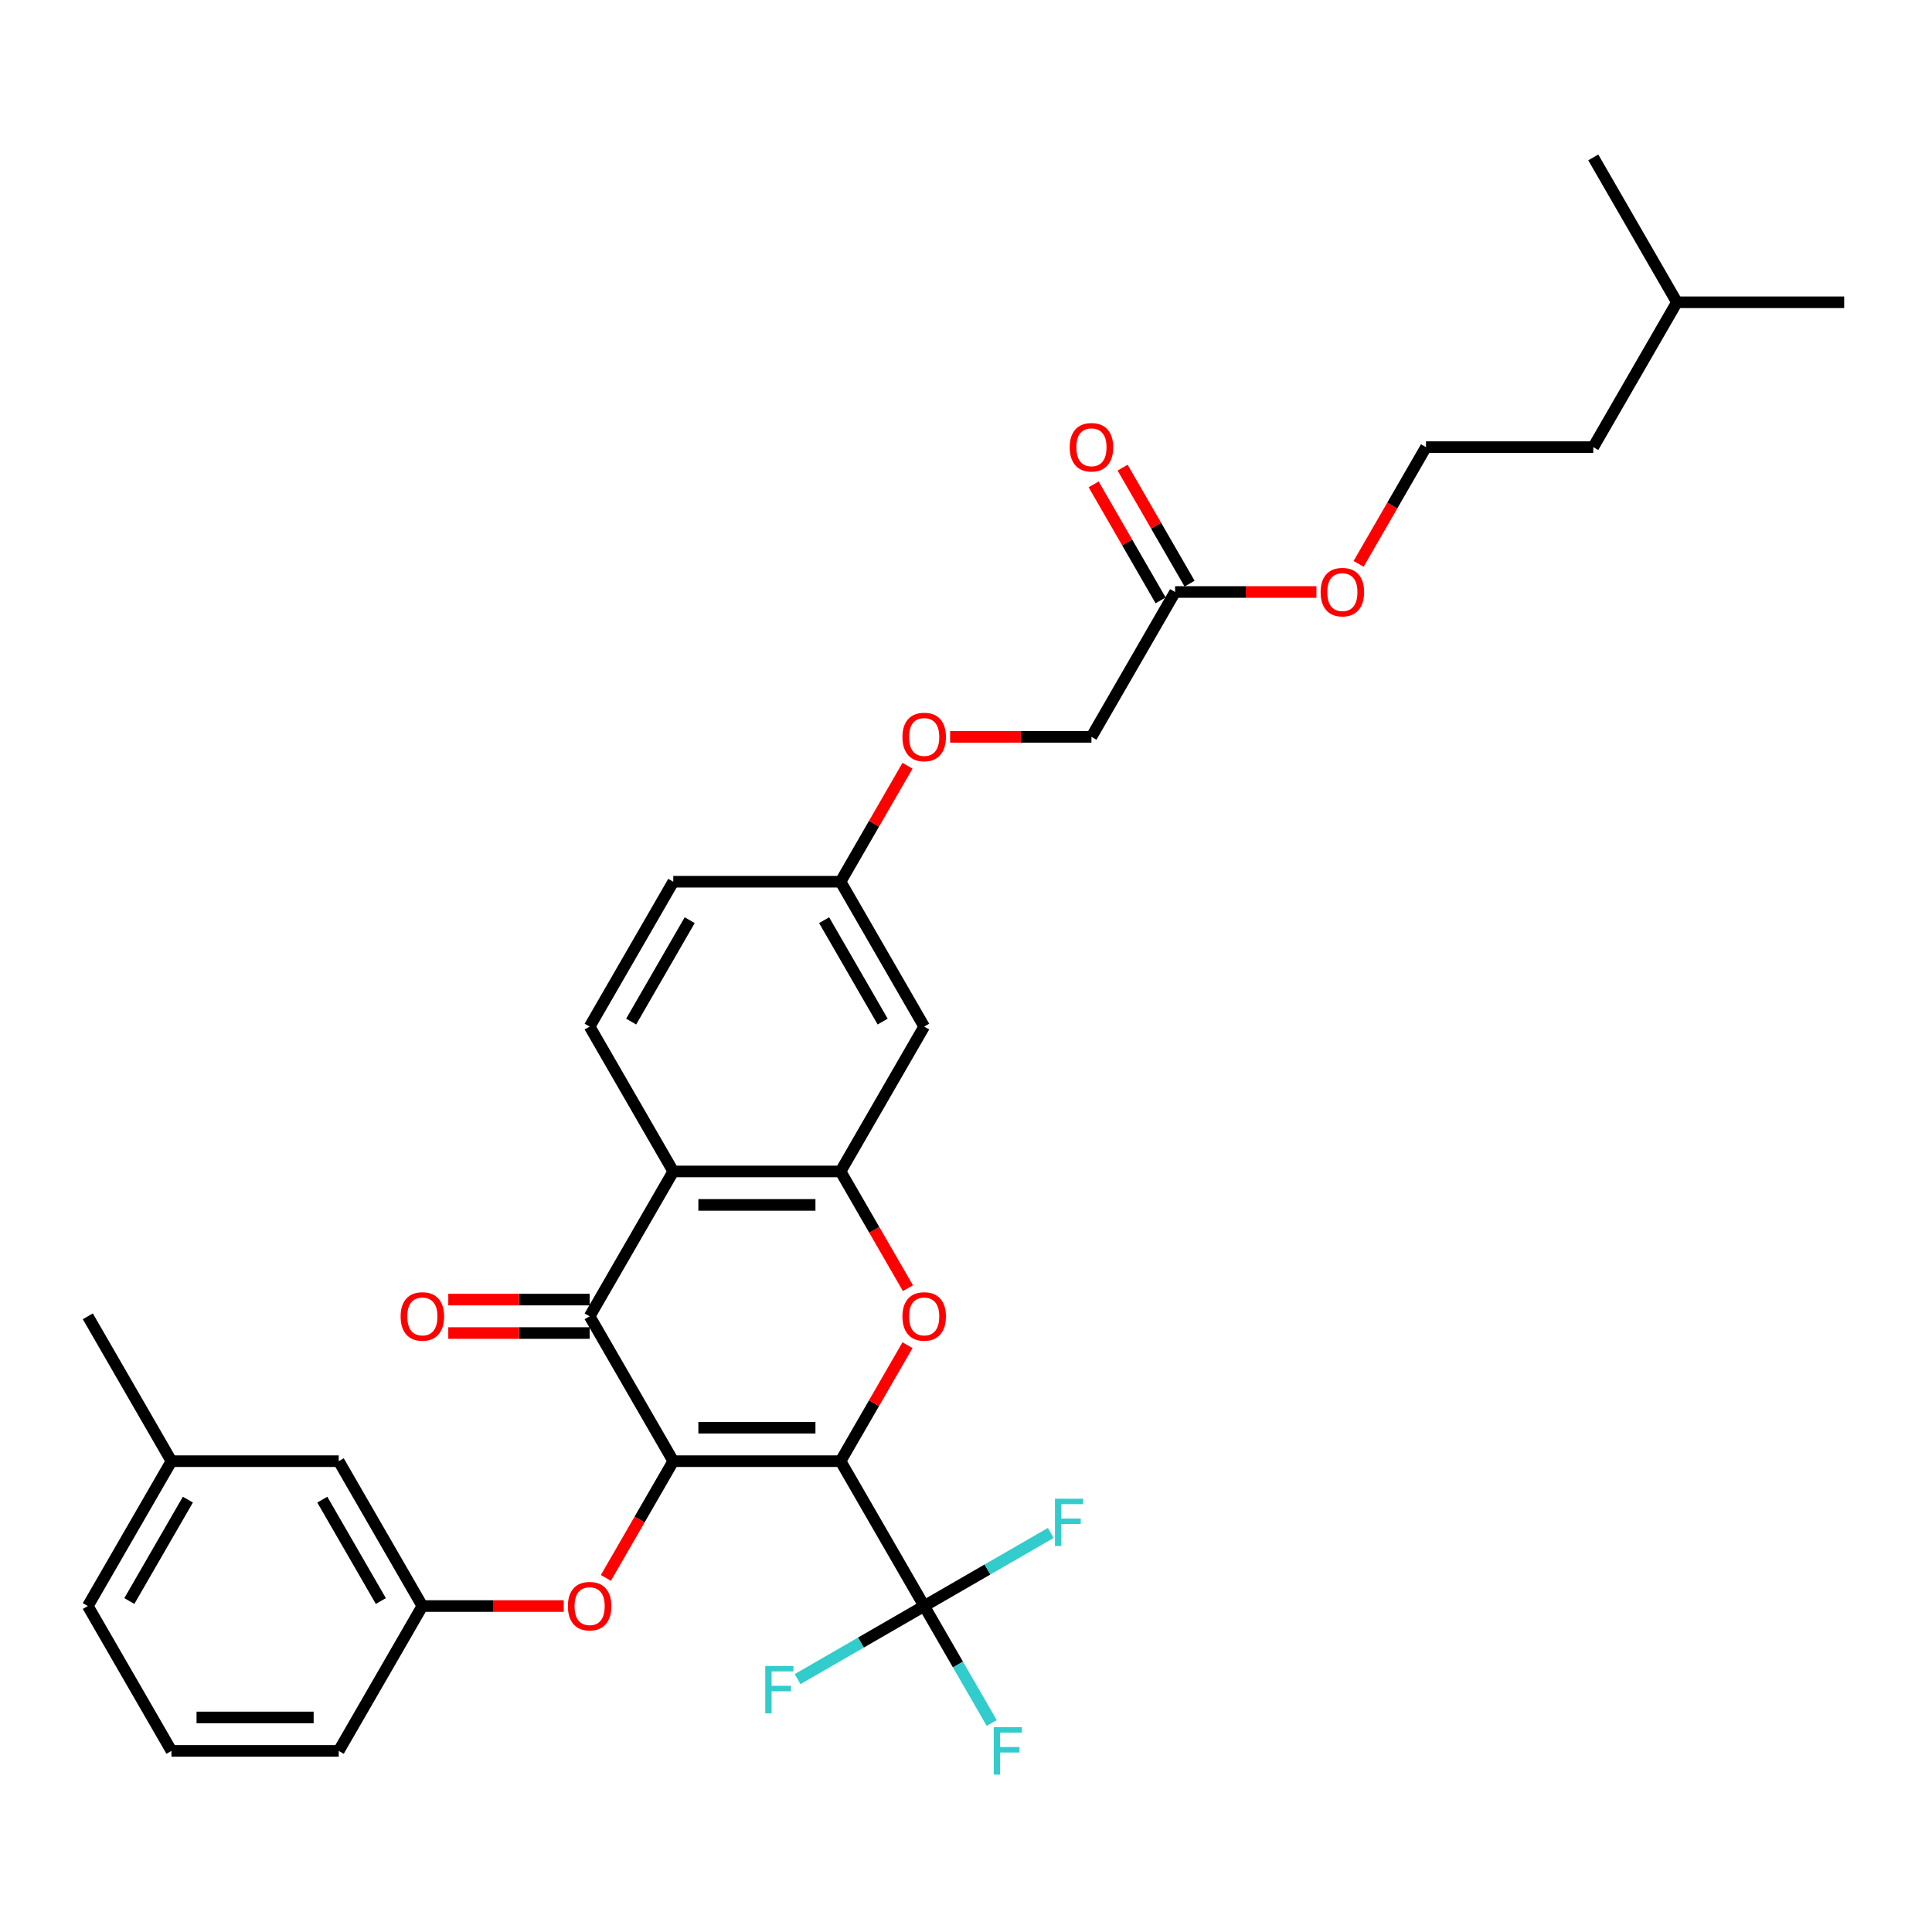 <?xml version='1.0' encoding='iso-8859-1'?>
<svg version='1.1' baseProfile='full'
              xmlns='http://www.w3.org/2000/svg'
                      xmlns:rdkit='http://www.rdkit.org/xml'
                      xmlns:xlink='http://www.w3.org/1999/xlink'
                  xml:space='preserve'
width='1000px' height='1000px' viewBox='0 0 1000 1000'>
<!-- END OF HEADER -->
<rect style='opacity:1.0;fill:#FFFFFF;stroke:none' width='1000' height='1000' x='0' y='0'> </rect>
<path class='bond-0' d='M 435.065,756.302 L 348.485,756.302' style='fill:none;fill-rule:evenodd;stroke:#000000;stroke-width:6px;stroke-linecap:butt;stroke-linejoin:miter;stroke-opacity:1' />
<path class='bond-0' d='M 422.078,738.986 L 361.472,738.986' style='fill:none;fill-rule:evenodd;stroke:#000000;stroke-width:6px;stroke-linecap:butt;stroke-linejoin:miter;stroke-opacity:1' />
<path class='bond-1' d='M 435.065,756.302 L 452.396,726.284' style='fill:none;fill-rule:evenodd;stroke:#000000;stroke-width:6px;stroke-linecap:butt;stroke-linejoin:miter;stroke-opacity:1' />
<path class='bond-1' d='M 452.396,726.284 L 469.727,696.265' style='fill:none;fill-rule:evenodd;stroke:#FF0000;stroke-width:6px;stroke-linecap:butt;stroke-linejoin:miter;stroke-opacity:1' />
<path class='bond-3' d='M 435.065,756.302 L 478.355,831.283' style='fill:none;fill-rule:evenodd;stroke:#000000;stroke-width:6px;stroke-linecap:butt;stroke-linejoin:miter;stroke-opacity:1' />
<path class='bond-2' d='M 348.485,756.302 L 305.195,681.322' style='fill:none;fill-rule:evenodd;stroke:#000000;stroke-width:6px;stroke-linecap:butt;stroke-linejoin:miter;stroke-opacity:1' />
<path class='bond-6' d='M 348.485,756.302 L 331.044,786.511' style='fill:none;fill-rule:evenodd;stroke:#000000;stroke-width:6px;stroke-linecap:butt;stroke-linejoin:miter;stroke-opacity:1' />
<path class='bond-6' d='M 331.044,786.511 L 313.603,816.72' style='fill:none;fill-rule:evenodd;stroke:#FF0000;stroke-width:6px;stroke-linecap:butt;stroke-linejoin:miter;stroke-opacity:1' />
<path class='bond-4' d='M 469.947,666.759 L 452.506,636.55' style='fill:none;fill-rule:evenodd;stroke:#FF0000;stroke-width:6px;stroke-linecap:butt;stroke-linejoin:miter;stroke-opacity:1' />
<path class='bond-4' d='M 452.506,636.55 L 435.065,606.341' style='fill:none;fill-rule:evenodd;stroke:#000000;stroke-width:6px;stroke-linecap:butt;stroke-linejoin:miter;stroke-opacity:1' />
<path class='bond-9' d='M 305.195,672.664 L 268.615,672.664' style='fill:none;fill-rule:evenodd;stroke:#000000;stroke-width:6px;stroke-linecap:butt;stroke-linejoin:miter;stroke-opacity:1' />
<path class='bond-9' d='M 268.615,672.664 L 232.035,672.664' style='fill:none;fill-rule:evenodd;stroke:#FF0000;stroke-width:6px;stroke-linecap:butt;stroke-linejoin:miter;stroke-opacity:1' />
<path class='bond-9' d='M 305.195,689.98 L 268.615,689.98' style='fill:none;fill-rule:evenodd;stroke:#000000;stroke-width:6px;stroke-linecap:butt;stroke-linejoin:miter;stroke-opacity:1' />
<path class='bond-9' d='M 268.615,689.98 L 232.035,689.98' style='fill:none;fill-rule:evenodd;stroke:#FF0000;stroke-width:6px;stroke-linecap:butt;stroke-linejoin:miter;stroke-opacity:1' />
<path class='bond-32' d='M 305.195,681.322 L 348.485,606.341' style='fill:none;fill-rule:evenodd;stroke:#000000;stroke-width:6px;stroke-linecap:butt;stroke-linejoin:miter;stroke-opacity:1' />
<path class='bond-13' d='M 478.355,831.283 L 495.836,861.561' style='fill:none;fill-rule:evenodd;stroke:#000000;stroke-width:6px;stroke-linecap:butt;stroke-linejoin:miter;stroke-opacity:1' />
<path class='bond-13' d='M 495.836,861.561 L 513.317,891.839' style='fill:none;fill-rule:evenodd;stroke:#33CCCC;stroke-width:6px;stroke-linecap:butt;stroke-linejoin:miter;stroke-opacity:1' />
<path class='bond-14' d='M 478.355,831.283 L 511.118,812.367' style='fill:none;fill-rule:evenodd;stroke:#000000;stroke-width:6px;stroke-linecap:butt;stroke-linejoin:miter;stroke-opacity:1' />
<path class='bond-14' d='M 511.118,812.367 L 543.881,793.451' style='fill:none;fill-rule:evenodd;stroke:#33CCCC;stroke-width:6px;stroke-linecap:butt;stroke-linejoin:miter;stroke-opacity:1' />
<path class='bond-15' d='M 478.355,831.283 L 445.592,850.198' style='fill:none;fill-rule:evenodd;stroke:#000000;stroke-width:6px;stroke-linecap:butt;stroke-linejoin:miter;stroke-opacity:1' />
<path class='bond-15' d='M 445.592,850.198 L 412.829,869.114' style='fill:none;fill-rule:evenodd;stroke:#33CCCC;stroke-width:6px;stroke-linecap:butt;stroke-linejoin:miter;stroke-opacity:1' />
<path class='bond-5' d='M 435.065,606.341 L 348.485,606.341' style='fill:none;fill-rule:evenodd;stroke:#000000;stroke-width:6px;stroke-linecap:butt;stroke-linejoin:miter;stroke-opacity:1' />
<path class='bond-5' d='M 422.078,623.657 L 361.472,623.657' style='fill:none;fill-rule:evenodd;stroke:#000000;stroke-width:6px;stroke-linecap:butt;stroke-linejoin:miter;stroke-opacity:1' />
<path class='bond-7' d='M 435.065,606.341 L 478.355,531.36' style='fill:none;fill-rule:evenodd;stroke:#000000;stroke-width:6px;stroke-linecap:butt;stroke-linejoin:miter;stroke-opacity:1' />
<path class='bond-8' d='M 348.485,606.341 L 305.195,531.36' style='fill:none;fill-rule:evenodd;stroke:#000000;stroke-width:6px;stroke-linecap:butt;stroke-linejoin:miter;stroke-opacity:1' />
<path class='bond-11' d='M 291.775,831.283 L 255.195,831.283' style='fill:none;fill-rule:evenodd;stroke:#FF0000;stroke-width:6px;stroke-linecap:butt;stroke-linejoin:miter;stroke-opacity:1' />
<path class='bond-11' d='M 255.195,831.283 L 218.615,831.283' style='fill:none;fill-rule:evenodd;stroke:#000000;stroke-width:6px;stroke-linecap:butt;stroke-linejoin:miter;stroke-opacity:1' />
<path class='bond-16' d='M 478.355,531.36 L 435.065,456.38' style='fill:none;fill-rule:evenodd;stroke:#000000;stroke-width:6px;stroke-linecap:butt;stroke-linejoin:miter;stroke-opacity:1' />
<path class='bond-16' d='M 456.865,528.771 L 426.562,476.285' style='fill:none;fill-rule:evenodd;stroke:#000000;stroke-width:6px;stroke-linecap:butt;stroke-linejoin:miter;stroke-opacity:1' />
<path class='bond-33' d='M 305.195,531.36 L 348.485,456.38' style='fill:none;fill-rule:evenodd;stroke:#000000;stroke-width:6px;stroke-linecap:butt;stroke-linejoin:miter;stroke-opacity:1' />
<path class='bond-33' d='M 326.684,528.771 L 356.987,476.285' style='fill:none;fill-rule:evenodd;stroke:#000000;stroke-width:6px;stroke-linecap:butt;stroke-linejoin:miter;stroke-opacity:1' />
<path class='bond-10' d='M 608.225,306.419 L 564.935,381.399' style='fill:none;fill-rule:evenodd;stroke:#000000;stroke-width:6px;stroke-linecap:butt;stroke-linejoin:miter;stroke-opacity:1' />
<path class='bond-12' d='M 615.723,302.09 L 598.392,272.071' style='fill:none;fill-rule:evenodd;stroke:#000000;stroke-width:6px;stroke-linecap:butt;stroke-linejoin:miter;stroke-opacity:1' />
<path class='bond-12' d='M 598.392,272.071 L 581.061,242.053' style='fill:none;fill-rule:evenodd;stroke:#FF0000;stroke-width:6px;stroke-linecap:butt;stroke-linejoin:miter;stroke-opacity:1' />
<path class='bond-12' d='M 600.727,310.748 L 583.396,280.729' style='fill:none;fill-rule:evenodd;stroke:#000000;stroke-width:6px;stroke-linecap:butt;stroke-linejoin:miter;stroke-opacity:1' />
<path class='bond-12' d='M 583.396,280.729 L 566.065,250.711' style='fill:none;fill-rule:evenodd;stroke:#FF0000;stroke-width:6px;stroke-linecap:butt;stroke-linejoin:miter;stroke-opacity:1' />
<path class='bond-21' d='M 608.225,306.419 L 644.805,306.419' style='fill:none;fill-rule:evenodd;stroke:#000000;stroke-width:6px;stroke-linecap:butt;stroke-linejoin:miter;stroke-opacity:1' />
<path class='bond-21' d='M 644.805,306.419 L 681.385,306.419' style='fill:none;fill-rule:evenodd;stroke:#FF0000;stroke-width:6px;stroke-linecap:butt;stroke-linejoin:miter;stroke-opacity:1' />
<path class='bond-20' d='M 218.615,831.283 L 175.325,756.302' style='fill:none;fill-rule:evenodd;stroke:#000000;stroke-width:6px;stroke-linecap:butt;stroke-linejoin:miter;stroke-opacity:1' />
<path class='bond-20' d='M 197.125,828.694 L 166.822,776.207' style='fill:none;fill-rule:evenodd;stroke:#000000;stroke-width:6px;stroke-linecap:butt;stroke-linejoin:miter;stroke-opacity:1' />
<path class='bond-25' d='M 218.615,831.283 L 175.325,906.263' style='fill:none;fill-rule:evenodd;stroke:#000000;stroke-width:6px;stroke-linecap:butt;stroke-linejoin:miter;stroke-opacity:1' />
<path class='bond-17' d='M 435.065,456.38 L 452.396,426.361' style='fill:none;fill-rule:evenodd;stroke:#000000;stroke-width:6px;stroke-linecap:butt;stroke-linejoin:miter;stroke-opacity:1' />
<path class='bond-17' d='M 452.396,426.361 L 469.727,396.343' style='fill:none;fill-rule:evenodd;stroke:#FF0000;stroke-width:6px;stroke-linecap:butt;stroke-linejoin:miter;stroke-opacity:1' />
<path class='bond-19' d='M 435.065,456.38 L 348.485,456.38' style='fill:none;fill-rule:evenodd;stroke:#000000;stroke-width:6px;stroke-linecap:butt;stroke-linejoin:miter;stroke-opacity:1' />
<path class='bond-18' d='M 491.775,381.399 L 528.355,381.399' style='fill:none;fill-rule:evenodd;stroke:#FF0000;stroke-width:6px;stroke-linecap:butt;stroke-linejoin:miter;stroke-opacity:1' />
<path class='bond-18' d='M 528.355,381.399 L 564.935,381.399' style='fill:none;fill-rule:evenodd;stroke:#000000;stroke-width:6px;stroke-linecap:butt;stroke-linejoin:miter;stroke-opacity:1' />
<path class='bond-22' d='M 175.325,756.302 L 88.745,756.302' style='fill:none;fill-rule:evenodd;stroke:#000000;stroke-width:6px;stroke-linecap:butt;stroke-linejoin:miter;stroke-opacity:1' />
<path class='bond-23' d='M 703.213,291.856 L 720.654,261.647' style='fill:none;fill-rule:evenodd;stroke:#FF0000;stroke-width:6px;stroke-linecap:butt;stroke-linejoin:miter;stroke-opacity:1' />
<path class='bond-23' d='M 720.654,261.647 L 738.095,231.438' style='fill:none;fill-rule:evenodd;stroke:#000000;stroke-width:6px;stroke-linecap:butt;stroke-linejoin:miter;stroke-opacity:1' />
<path class='bond-29' d='M 88.745,756.302 L 45.455,681.322' style='fill:none;fill-rule:evenodd;stroke:#000000;stroke-width:6px;stroke-linecap:butt;stroke-linejoin:miter;stroke-opacity:1' />
<path class='bond-34' d='M 88.745,756.302 L 45.455,831.283' style='fill:none;fill-rule:evenodd;stroke:#000000;stroke-width:6px;stroke-linecap:butt;stroke-linejoin:miter;stroke-opacity:1' />
<path class='bond-34' d='M 97.247,776.207 L 66.944,828.694' style='fill:none;fill-rule:evenodd;stroke:#000000;stroke-width:6px;stroke-linecap:butt;stroke-linejoin:miter;stroke-opacity:1' />
<path class='bond-27' d='M 738.095,231.438 L 824.675,231.438' style='fill:none;fill-rule:evenodd;stroke:#000000;stroke-width:6px;stroke-linecap:butt;stroke-linejoin:miter;stroke-opacity:1' />
<path class='bond-24' d='M 88.745,906.263 L 175.325,906.263' style='fill:none;fill-rule:evenodd;stroke:#000000;stroke-width:6px;stroke-linecap:butt;stroke-linejoin:miter;stroke-opacity:1' />
<path class='bond-24' d='M 101.732,888.947 L 162.338,888.947' style='fill:none;fill-rule:evenodd;stroke:#000000;stroke-width:6px;stroke-linecap:butt;stroke-linejoin:miter;stroke-opacity:1' />
<path class='bond-26' d='M 88.745,906.263 L 45.455,831.283' style='fill:none;fill-rule:evenodd;stroke:#000000;stroke-width:6px;stroke-linecap:butt;stroke-linejoin:miter;stroke-opacity:1' />
<path class='bond-28' d='M 824.675,231.438 L 867.965,156.458' style='fill:none;fill-rule:evenodd;stroke:#000000;stroke-width:6px;stroke-linecap:butt;stroke-linejoin:miter;stroke-opacity:1' />
<path class='bond-30' d='M 867.965,156.458 L 954.545,156.458' style='fill:none;fill-rule:evenodd;stroke:#000000;stroke-width:6px;stroke-linecap:butt;stroke-linejoin:miter;stroke-opacity:1' />
<path class='bond-31' d='M 867.965,156.458 L 824.675,81.477' style='fill:none;fill-rule:evenodd;stroke:#000000;stroke-width:6px;stroke-linecap:butt;stroke-linejoin:miter;stroke-opacity:1' />
<path  class='atom-2' d='M 467.1 681.391
Q 467.1 675.503, 470.009 672.213
Q 472.918 668.923, 478.355 668.923
Q 483.792 668.923, 486.701 672.213
Q 489.61 675.503, 489.61 681.391
Q 489.61 687.347, 486.667 690.741
Q 483.723 694.101, 478.355 694.101
Q 472.952 694.101, 470.009 690.741
Q 467.1 687.382, 467.1 681.391
M 478.355 691.33
Q 482.095 691.33, 484.104 688.837
Q 486.147 686.309, 486.147 681.391
Q 486.147 676.577, 484.104 674.153
Q 482.095 671.694, 478.355 671.694
Q 474.615 671.694, 472.571 674.118
Q 470.563 676.542, 470.563 681.391
Q 470.563 686.343, 472.571 688.837
Q 474.615 691.33, 478.355 691.33
' fill='#FF0000'/>
<path  class='atom-7' d='M 293.939 831.352
Q 293.939 825.464, 296.848 822.174
Q 299.758 818.884, 305.195 818.884
Q 310.632 818.884, 313.541 822.174
Q 316.45 825.464, 316.45 831.352
Q 316.45 837.309, 313.506 840.703
Q 310.563 844.062, 305.195 844.062
Q 299.792 844.062, 296.848 840.703
Q 293.939 837.343, 293.939 831.352
M 305.195 841.291
Q 308.935 841.291, 310.944 838.798
Q 312.987 836.27, 312.987 831.352
Q 312.987 826.538, 310.944 824.114
Q 308.935 821.655, 305.195 821.655
Q 301.455 821.655, 299.411 824.079
Q 297.403 826.503, 297.403 831.352
Q 297.403 836.304, 299.411 838.798
Q 301.455 841.291, 305.195 841.291
' fill='#FF0000'/>
<path  class='atom-10' d='M 207.359 681.391
Q 207.359 675.503, 210.268 672.213
Q 213.177 668.923, 218.615 668.923
Q 224.052 668.923, 226.961 672.213
Q 229.87 675.503, 229.87 681.391
Q 229.87 687.347, 226.926 690.741
Q 223.983 694.101, 218.615 694.101
Q 213.212 694.101, 210.268 690.741
Q 207.359 687.382, 207.359 681.391
M 218.615 691.33
Q 222.355 691.33, 224.364 688.837
Q 226.407 686.309, 226.407 681.391
Q 226.407 676.577, 224.364 674.153
Q 222.355 671.694, 218.615 671.694
Q 214.874 671.694, 212.831 674.118
Q 210.823 676.542, 210.823 681.391
Q 210.823 686.343, 212.831 688.837
Q 214.874 691.33, 218.615 691.33
' fill='#FF0000'/>
<path  class='atom-13' d='M 553.68 231.507
Q 553.68 225.62, 556.589 222.33
Q 559.498 219.04, 564.935 219.04
Q 570.372 219.04, 573.281 222.33
Q 576.19 225.62, 576.19 231.507
Q 576.19 237.464, 573.247 240.858
Q 570.303 244.217, 564.935 244.217
Q 559.532 244.217, 556.589 240.858
Q 553.68 237.499, 553.68 231.507
M 564.935 241.447
Q 568.675 241.447, 570.684 238.953
Q 572.727 236.425, 572.727 231.507
Q 572.727 226.694, 570.684 224.269
Q 568.675 221.81, 564.935 221.81
Q 561.195 221.81, 559.152 224.235
Q 557.143 226.659, 557.143 231.507
Q 557.143 236.46, 559.152 238.953
Q 561.195 241.447, 564.935 241.447
' fill='#FF0000'/>
<path  class='atom-14' d='M 514.355 894.003
L 528.935 894.003
L 528.935 896.809
L 517.645 896.809
L 517.645 904.255
L 527.688 904.255
L 527.688 907.094
L 517.645 907.094
L 517.645 918.523
L 514.355 918.523
L 514.355 894.003
' fill='#33CCCC'/>
<path  class='atom-15' d='M 546.045 775.733
L 560.626 775.733
L 560.626 778.538
L 549.336 778.538
L 549.336 785.984
L 559.379 785.984
L 559.379 788.824
L 549.336 788.824
L 549.336 800.252
L 546.045 800.252
L 546.045 775.733
' fill='#33CCCC'/>
<path  class='atom-16' d='M 396.084 862.313
L 410.664 862.313
L 410.664 865.118
L 399.374 865.118
L 399.374 872.564
L 409.418 872.564
L 409.418 875.404
L 399.374 875.404
L 399.374 886.832
L 396.084 886.832
L 396.084 862.313
' fill='#33CCCC'/>
<path  class='atom-18' d='M 467.1 381.469
Q 467.1 375.581, 470.009 372.291
Q 472.918 369.001, 478.355 369.001
Q 483.792 369.001, 486.701 372.291
Q 489.61 375.581, 489.61 381.469
Q 489.61 387.425, 486.667 390.819
Q 483.723 394.179, 478.355 394.179
Q 472.952 394.179, 470.009 390.819
Q 467.1 387.46, 467.1 381.469
M 478.355 391.408
Q 482.095 391.408, 484.104 388.914
Q 486.147 386.386, 486.147 381.469
Q 486.147 376.655, 484.104 374.23
Q 482.095 371.772, 478.355 371.772
Q 474.615 371.772, 472.571 374.196
Q 470.563 376.62, 470.563 381.469
Q 470.563 386.421, 472.571 388.914
Q 474.615 391.408, 478.355 391.408
' fill='#FF0000'/>
<path  class='atom-22' d='M 683.55 306.488
Q 683.55 300.601, 686.459 297.311
Q 689.368 294.02, 694.805 294.02
Q 700.242 294.02, 703.152 297.311
Q 706.061 300.601, 706.061 306.488
Q 706.061 312.445, 703.117 315.839
Q 700.173 319.198, 694.805 319.198
Q 689.403 319.198, 686.459 315.839
Q 683.55 312.479, 683.55 306.488
M 694.805 316.427
Q 698.545 316.427, 700.554 313.934
Q 702.597 311.406, 702.597 306.488
Q 702.597 301.674, 700.554 299.25
Q 698.545 296.791, 694.805 296.791
Q 691.065 296.791, 689.022 299.215
Q 687.013 301.64, 687.013 306.488
Q 687.013 311.44, 689.022 313.934
Q 691.065 316.427, 694.805 316.427
' fill='#FF0000'/>
</svg>
